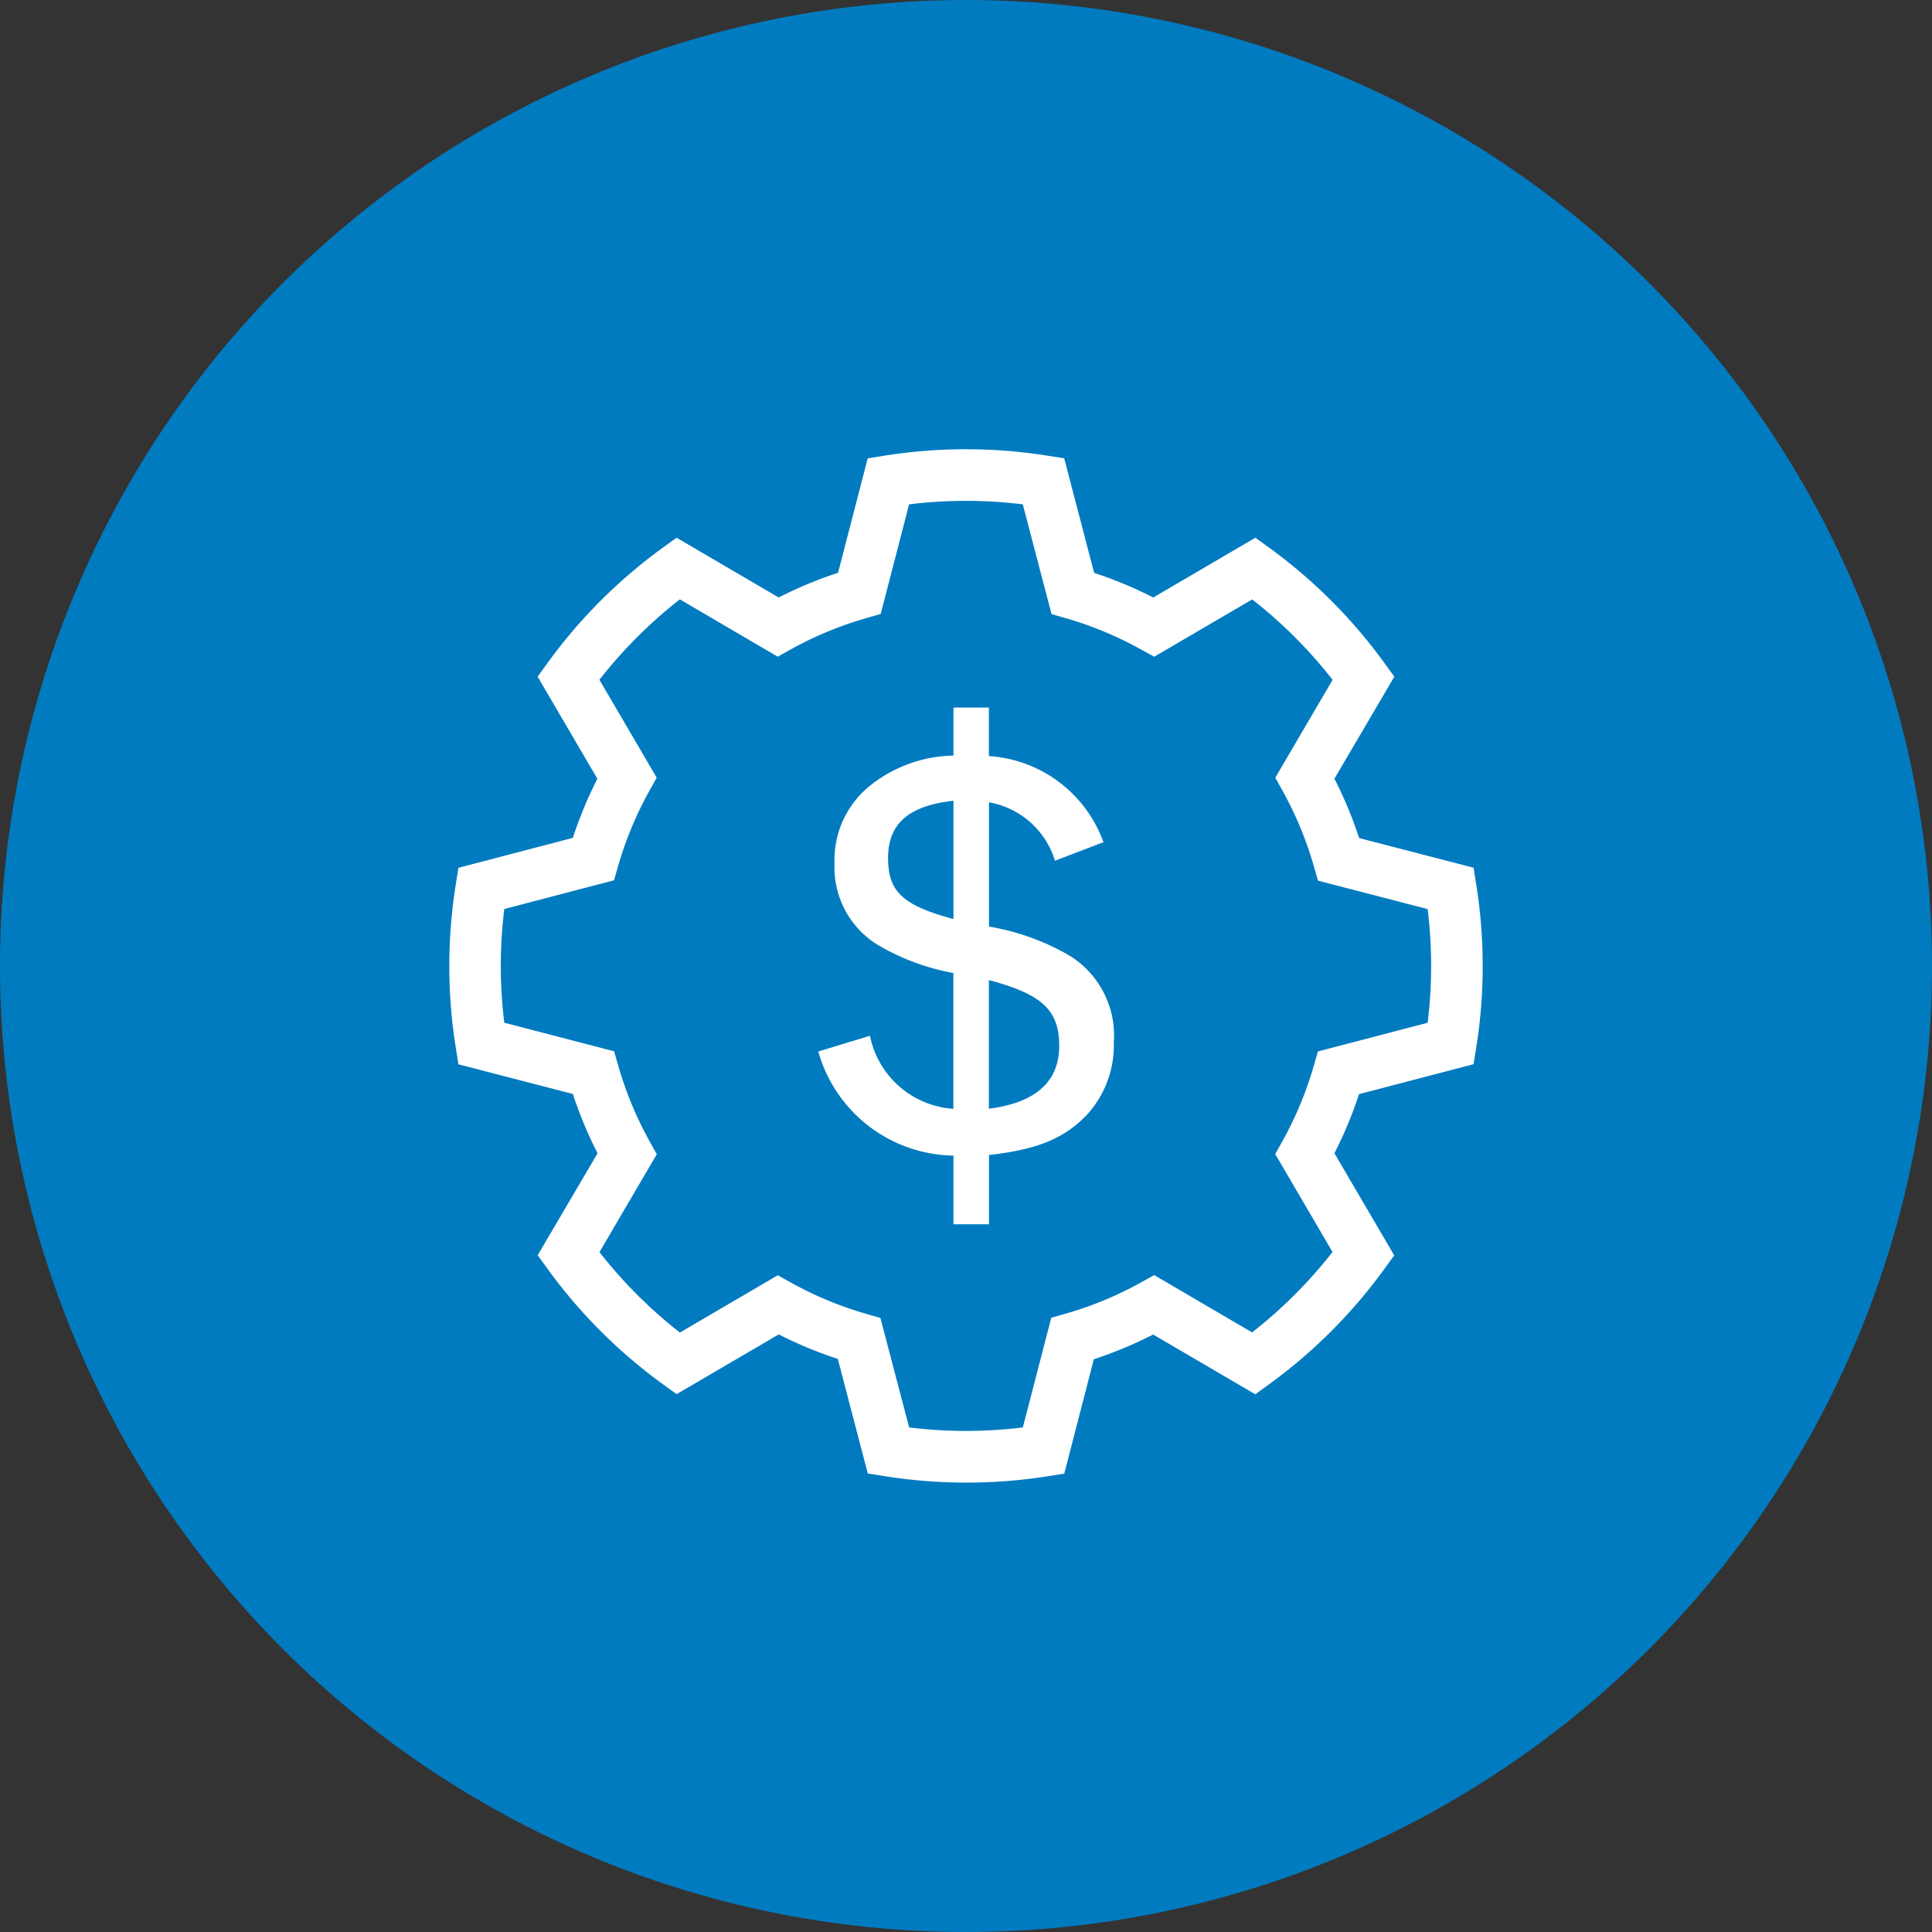 <svg xmlns="http://www.w3.org/2000/svg" width="86" height="86" viewBox="0 0 86 86">
  <rect x="0" y="0" width="86" height="86" fill="#333333" stroke="none"/>
  <g id="Group_39458" data-name="Group 39458" transform="translate(-333 -159)">
    <g id="Group_39414" data-name="Group 39414" transform="translate(-97 -59)">
      <rect id="Rectangle_153722" data-name="Rectangle 153722" width="86" height="86" transform="translate(430 218)" fill="#383838" opacity="0"/>
      <path id="Path_73246" data-name="Path 73246" d="M43.06.05a43,43,0,1,1-43,43A43,43,0,0,1,43.06.05Z" transform="translate(429.94 217.95)" fill="#007bc0"/>
      <rect id="Rectangle_153733" data-name="Rectangle 153733" width="45.921" height="45.921" transform="translate(450 238)" fill="#383838" opacity="0"/>
      <path id="gear-dollar" d="M39,62a23.251,23.251,0,0,1-3.63-.288l-.742-.118-1.334-5.1a18.346,18.346,0,0,1-2.629-1.091l-4.547,2.66-.608-.441a23.079,23.079,0,0,1-5.135-5.135l-.441-.608L22.6,47.34A18.329,18.329,0,0,1,21.5,44.7l-5.094-1.32-.118-.744a23.04,23.04,0,0,1,0-7.26l.118-.742L21.5,33.3a18.333,18.333,0,0,1,1.092-2.63l-2.661-4.546.441-.608a23.08,23.08,0,0,1,5.135-5.135l.608-.441L30.663,22.6a18.316,18.316,0,0,1,2.642-1.1l1.32-5.094.744-.118a23.151,23.151,0,0,1,7.26,0l.742.118,1.334,5.1A18.307,18.307,0,0,1,47.336,22.6l4.546-2.66.608.441a23.08,23.08,0,0,1,5.135,5.135l.441.608L55.4,30.667a18.334,18.334,0,0,1,1.1,2.642l5.094,1.32.118.744a23.04,23.04,0,0,1,0,7.26l-.118.742-5.1,1.333A18.335,18.335,0,0,1,55.4,47.34l2.661,4.545-.441.608a23.08,23.08,0,0,1-5.135,5.135l-.608.441-4.545-2.661a18.342,18.342,0,0,1-2.642,1.1L43.375,61.6l-.744.118A23.257,23.257,0,0,1,39,62Zm-2.531-2.456a20.734,20.734,0,0,0,5.061,0l1.265-4.881.632-.181a16.01,16.01,0,0,0,3.377-1.4l.574-.319,4.357,2.551a20.77,20.77,0,0,0,3.58-3.58l-2.55-4.357.319-.573a16.027,16.027,0,0,0,1.4-3.366l.181-.63,4.884-1.277a20.659,20.659,0,0,0,0-5.061l-4.881-1.265-.181-.632a16.024,16.024,0,0,0-1.4-3.378l-.319-.573,2.551-4.356a20.764,20.764,0,0,0-3.58-3.58l-4.358,2.55L46.8,24.92a16.014,16.014,0,0,0-3.363-1.4l-.63-.181-1.279-4.885a20.735,20.735,0,0,0-5.061,0l-1.265,4.881-.632.181a16.015,16.015,0,0,0-3.378,1.4l-.573.319-4.357-2.551a20.765,20.765,0,0,0-3.58,3.58l2.55,4.357-.319.573a16.017,16.017,0,0,0-1.4,3.365l-.181.63-4.884,1.278a20.659,20.659,0,0,0,0,5.061L23.336,42.8l.181.632a16.006,16.006,0,0,0,1.4,3.378l.319.574-2.551,4.356a20.76,20.76,0,0,0,3.58,3.58l4.358-2.55.573.319a16.025,16.025,0,0,0,3.364,1.4l.63.181Zm1.973-12.1a6.354,6.354,0,0,1-6.017-4.634l2.3-.7a4.06,4.06,0,0,0,3.712,3.251V39.316a10.175,10.175,0,0,1-3.421-1.286,4.049,4.049,0,0,1-1.868-3.591A4.24,4.24,0,0,1,34.827,30.9a6.115,6.115,0,0,1,3.615-1.262V27.5h1.577V29.66a5.816,5.816,0,0,1,5.1,3.833l-2.159.825a3.746,3.746,0,0,0-2.936-2.6v5.532a10.639,10.639,0,0,1,3.615,1.31,4.188,4.188,0,0,1,1.941,3.858,4.583,4.583,0,0,1-1.189,3.2c-1.019,1.067-2.208,1.553-4.367,1.8V50.5H38.442Zm0-15.795c-1.989.218-2.911,1.019-2.911,2.547,0,1.5.655,2.111,2.911,2.717Zm1.577,13.708c2.087-.267,3.13-1.213,3.13-2.79,0-1.6-.752-2.3-3.13-2.936Z" transform="translate(434 221.996)" fill="#fff"/>
    </g>
  </g>
</svg>
